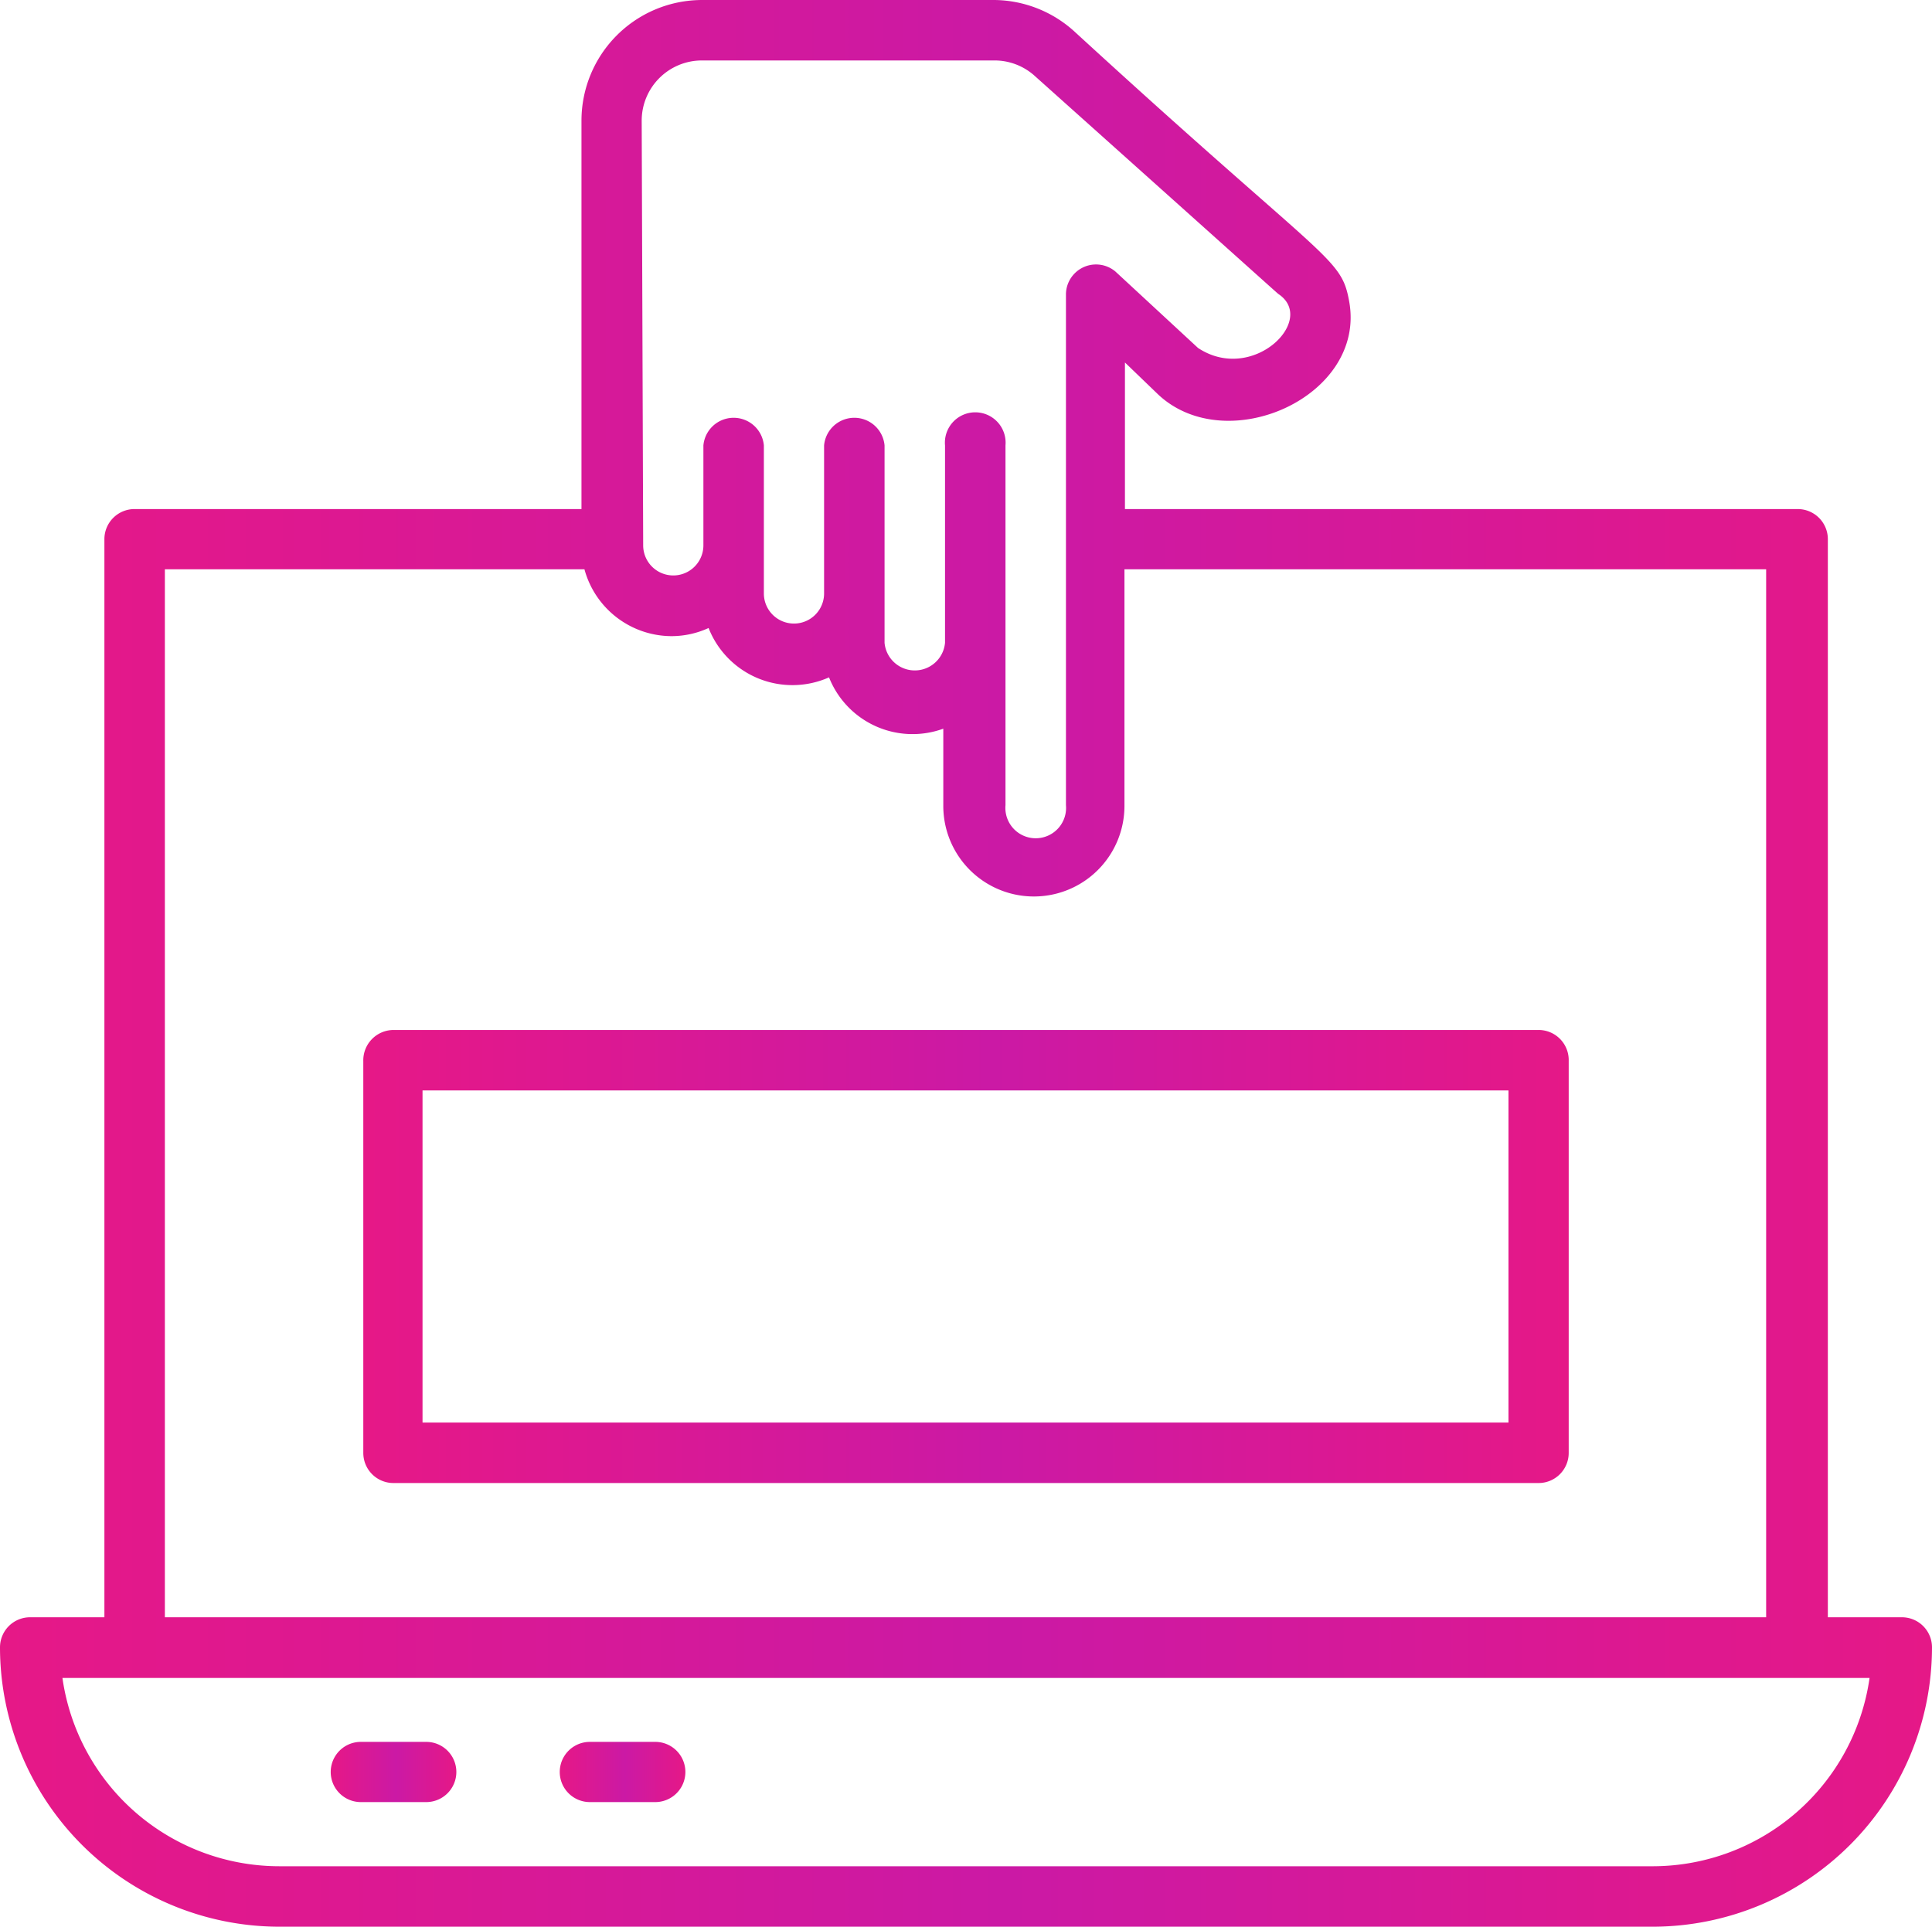 <?xml version="1.0" encoding="UTF-8"?> <svg xmlns="http://www.w3.org/2000/svg" xmlns:xlink="http://www.w3.org/1999/xlink" id="Capa_1" data-name="Capa 1" viewBox="0 0 78.28 78.08"> <defs> <style>.cls-1{fill:url(#Degradado_sin_nombre);}.cls-2{fill:url(#Degradado_sin_nombre-2);}.cls-3{fill:url(#Degradado_sin_nombre-3);}.cls-4{fill:url(#Degradado_sin_nombre-4);}</style> <linearGradient id="Degradado_sin_nombre" y1="39.04" x2="78.28" y2="39.04" gradientUnits="userSpaceOnUse"> <stop offset="0" stop-color="#e61887"></stop> <stop offset="0.43" stop-color="#d0199f"></stop> <stop offset="0.52" stop-color="#cb19a5"></stop> <stop offset="1" stop-color="#e51887"></stop> </linearGradient> <linearGradient id="Degradado_sin_nombre-2" x1="14.72" y1="50.92" x2="63.56" y2="50.92" xlink:href="#Degradado_sin_nombre"></linearGradient> <linearGradient id="Degradado_sin_nombre-3" x1="13.39" y1="71.81" x2="18.49" y2="71.81" xlink:href="#Degradado_sin_nombre"></linearGradient> <linearGradient id="Degradado_sin_nombre-4" x1="22.67" y1="71.81" x2="27.77" y2="71.81" xlink:href="#Degradado_sin_nombre"></linearGradient> </defs> <path class="cls-1" d="M77.06,65.54h-3V21.85a1.22,1.22,0,0,0-1.23-1.22H45.58V14.69L46.94,16c2.78,2.58,8.4.07,7.73-3.76-.33-1.86-.81-1.49-11.09-10.92A4.89,4.89,0,0,0,40.29,0H28.45a4.89,4.89,0,0,0-4.89,4.89V20.63H5.46a1.22,1.22,0,0,0-1.23,1.22V65.54h-3A1.22,1.22,0,0,0,0,66.76,11.33,11.33,0,0,0,11.31,78.08H67A11.33,11.33,0,0,0,78.28,66.76,1.22,1.22,0,0,0,77.06,65.54ZM26,4.89a2.44,2.44,0,0,1,2.44-2.44H40.29a2.43,2.43,0,0,1,1.65.64c10.58,9.47,9.76,8.75,9.88,8.84,1.53,1.06-1.08,3.63-3.28,2.17L45.19,11a1.22,1.22,0,0,0-2,.9V32.63a1.23,1.23,0,1,1-2.45,0V18.05a1.23,1.23,0,1,0-2.45,0v8a1.23,1.23,0,0,1-2.45,0v-8a1.23,1.23,0,0,0-2.45,0v6a1.22,1.22,0,0,1-2.44,0v-6a1.23,1.23,0,0,0-2.45,0v4.05a1.22,1.22,0,0,1-2.44,0ZM6.68,23.07h17a3.67,3.67,0,0,0,3.53,2.71,3.61,3.61,0,0,0,1.5-.33,3.65,3.65,0,0,0,4.88,2,3.64,3.64,0,0,0,4.63,2.08v3.13a3.67,3.67,0,0,0,7.34,0V23.07h26V65.54H6.68ZM67,75.63H11.31A8.88,8.88,0,0,1,2.53,68H75.75A8.88,8.88,0,0,1,67,75.63Z"></path> <path class="cls-2" d="M62.34,41.74H15.94A1.23,1.23,0,0,0,14.72,43V58.88a1.22,1.22,0,0,0,1.22,1.22h46.4a1.22,1.22,0,0,0,1.22-1.22V43A1.22,1.22,0,0,0,62.34,41.74ZM61.12,57.65h-44V44.19h44Z"></path> <path class="cls-3" d="M17.27,70.59H14.62a1.22,1.22,0,1,0,0,2.44h2.65a1.22,1.22,0,0,0,0-2.44Z"></path> <path class="cls-4" d="M26.55,70.59H23.9a1.22,1.22,0,1,0,0,2.44h2.65a1.22,1.22,0,0,0,0-2.44Z"></path> </svg> 